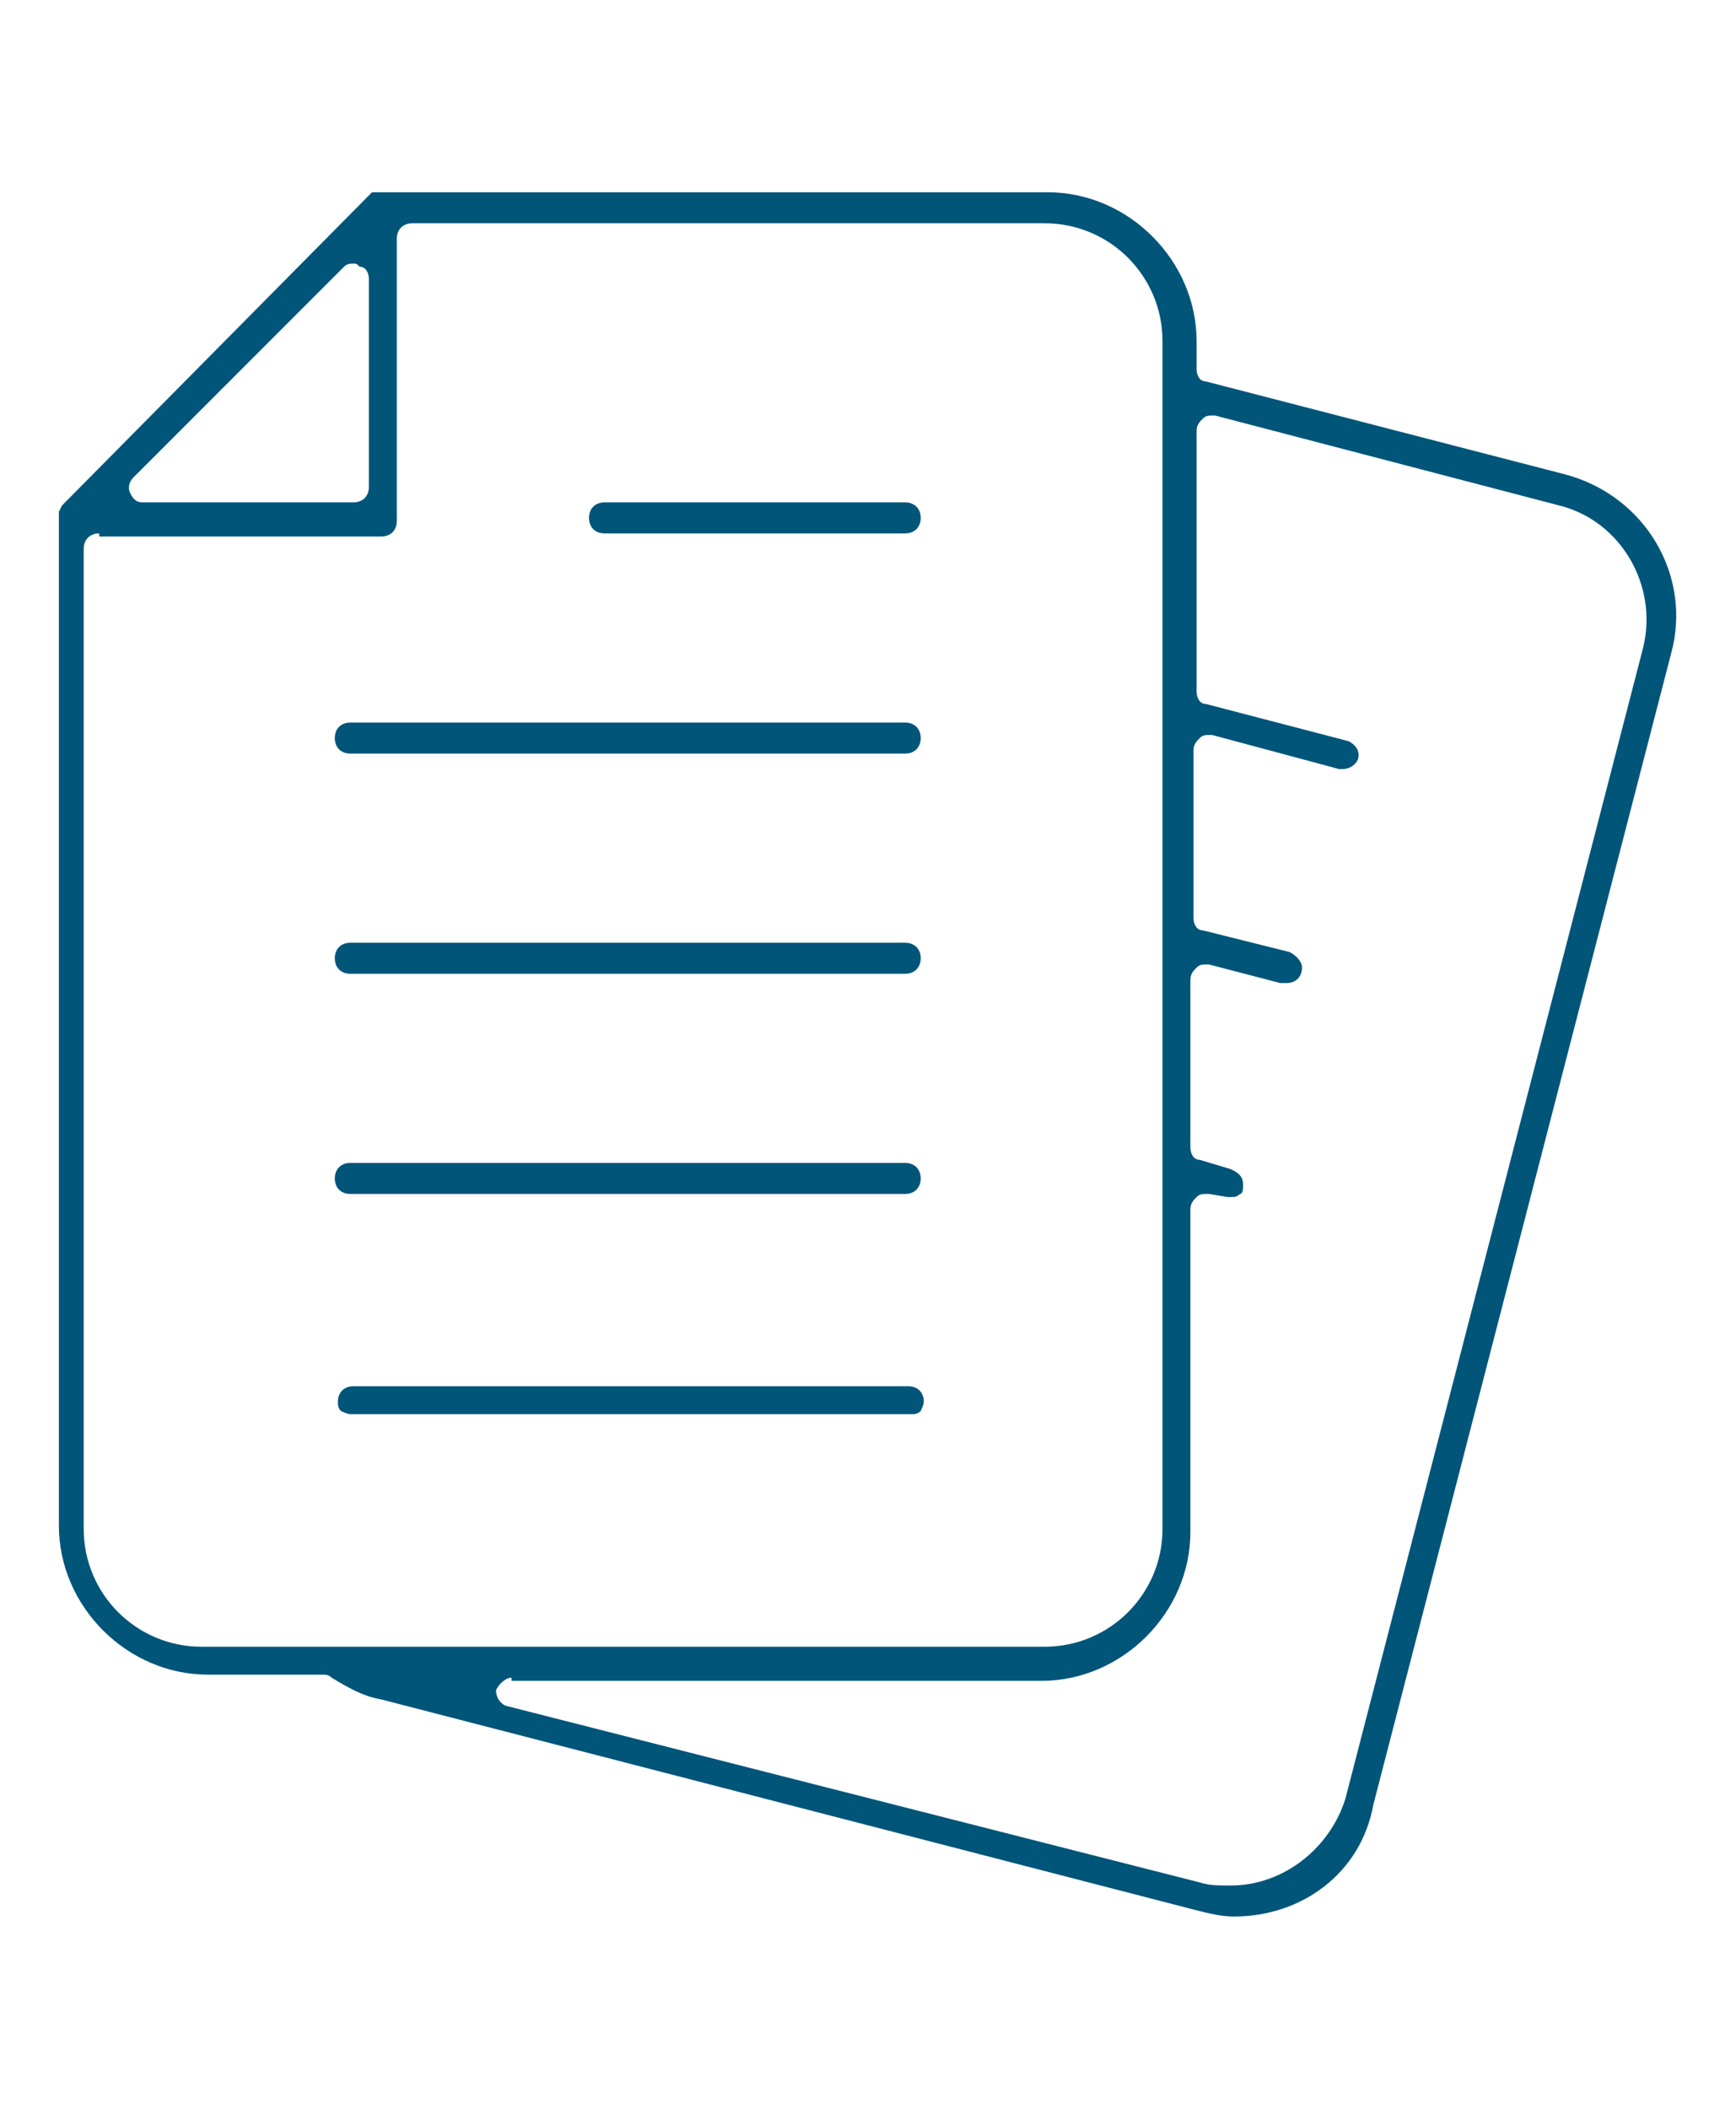 <svg enable-background="new 0 0 56 68" viewBox="0 0 56 68" xmlns="http://www.w3.org/2000/svg"><g fill="#005579"><path d="m19.5 17.2c-.3 0-.5-.2-.5-.5s.2-.5.5-.5h9.7c.3 0 .5.2.5.5s-.2.5-.5.5z"/><path d="m11.3 24.3c-.3 0-.5-.2-.5-.5s.2-.5.5-.5h17.9c.3 0 .5.2.5.5s-.2.5-.5.5z"/><path d="m11.3 31.4c-.3 0-.5-.2-.5-.5s.2-.5.5-.5h17.9c.3 0 .5.2.5.5s-.2.5-.5.5z"/><path d="m11.3 38.5c-.3 0-.5-.2-.5-.5s.2-.5.5-.5h17.9c.3 0 .5.2.5.5s-.2.5-.5.5z"/><path d="m11.3 45.6c-.1 0-.3-.1-.3-.1-.1-.1-.1-.2-.1-.3 0-.3.2-.5.5-.5h17.9c.3 0 .5.2.5.5 0 .1-.1.3-.1.3-.1.1-.2.1-.3.1z"/><path d="m39.8 61.8c-.4 0-.8-.1-1.2-.2l-26.3-6.8c-.6-.1-1.1-.4-1.6-.7-.1-.1-.2-.1-.3-.1h-3.7c-2.6 0-4.8-2.2-4.8-4.8v-32.7l.1-.2 10-10.1h.1 21.7c2.6 0 4.8 2.2 4.8 4.8v.9c0 .2.1.4.3.4l11.6 3c2.6.7 4.1 3.3 3.4 5.8l-9.6 37.1c-.4 2.2-2.3 3.6-4.5 3.6zm-23.3-7.7c-.2 0-.4.2-.5.4 0 .2.1.4.3.5l22.4 5.7c.3.1.6.1 1 .1 1.7 0 3.2-1.2 3.7-2.8l9.6-37.1c.5-2-.7-4.1-2.7-4.6l-11.1-2.9h-.1c-.1 0-.2 0-.3.1s-.2.2-.2.4v8.4c0 .2.1.4.3.4l4.6 1.2c.2.1.4.3.3.6-.1.2-.3.3-.5.3h-.1l-4.1-1.1h-.1c-.1 0-.2 0-.3.1s-.2.2-.2.4v5.4c0 .2.1.4.3.4l2.8.7c.2.1.4.3.4.5 0 .3-.2.5-.5.5h-.1s0 0-.1 0l-2.3-.6h-.1c-.1 0-.2 0-.3.1s-.2.2-.2.4v5.4c0 .2.1.4.3.4l1 .3c.2.1.4.2.4.5 0 .1 0 .3-.1.3-.1.1-.2.1-.3.1h-.1l-.6-.1h-.1c-.1 0-.2 0-.3.1s-.2.2-.2.4v10.4c0 2.6-2.2 4.8-4.8 4.8h-17.1zm-13.3-36.9c-.3 0-.5.2-.5.5v31.6c0 2.1 1.7 3.8 3.8 3.8h27.2c2.1 0 3.8-1.7 3.8-3.8v-38.3c0-2.1-1.7-3.8-3.8-3.8h-20.4c-.3 0-.5.2-.5.5v9.1c0 .3-.2.5-.5.5h-9.1zm8.2-8.7c-.1 0-.2 0-.3.1l-3.4 3.4-3.4 3.4c-.1.1-.2.3-.1.5s.2.3.4.3h6.8c.3 0 .5-.2.5-.5v-6.7c0-.2-.1-.4-.3-.4-.1-.1-.1-.1-.2-.1z"/></g></svg>